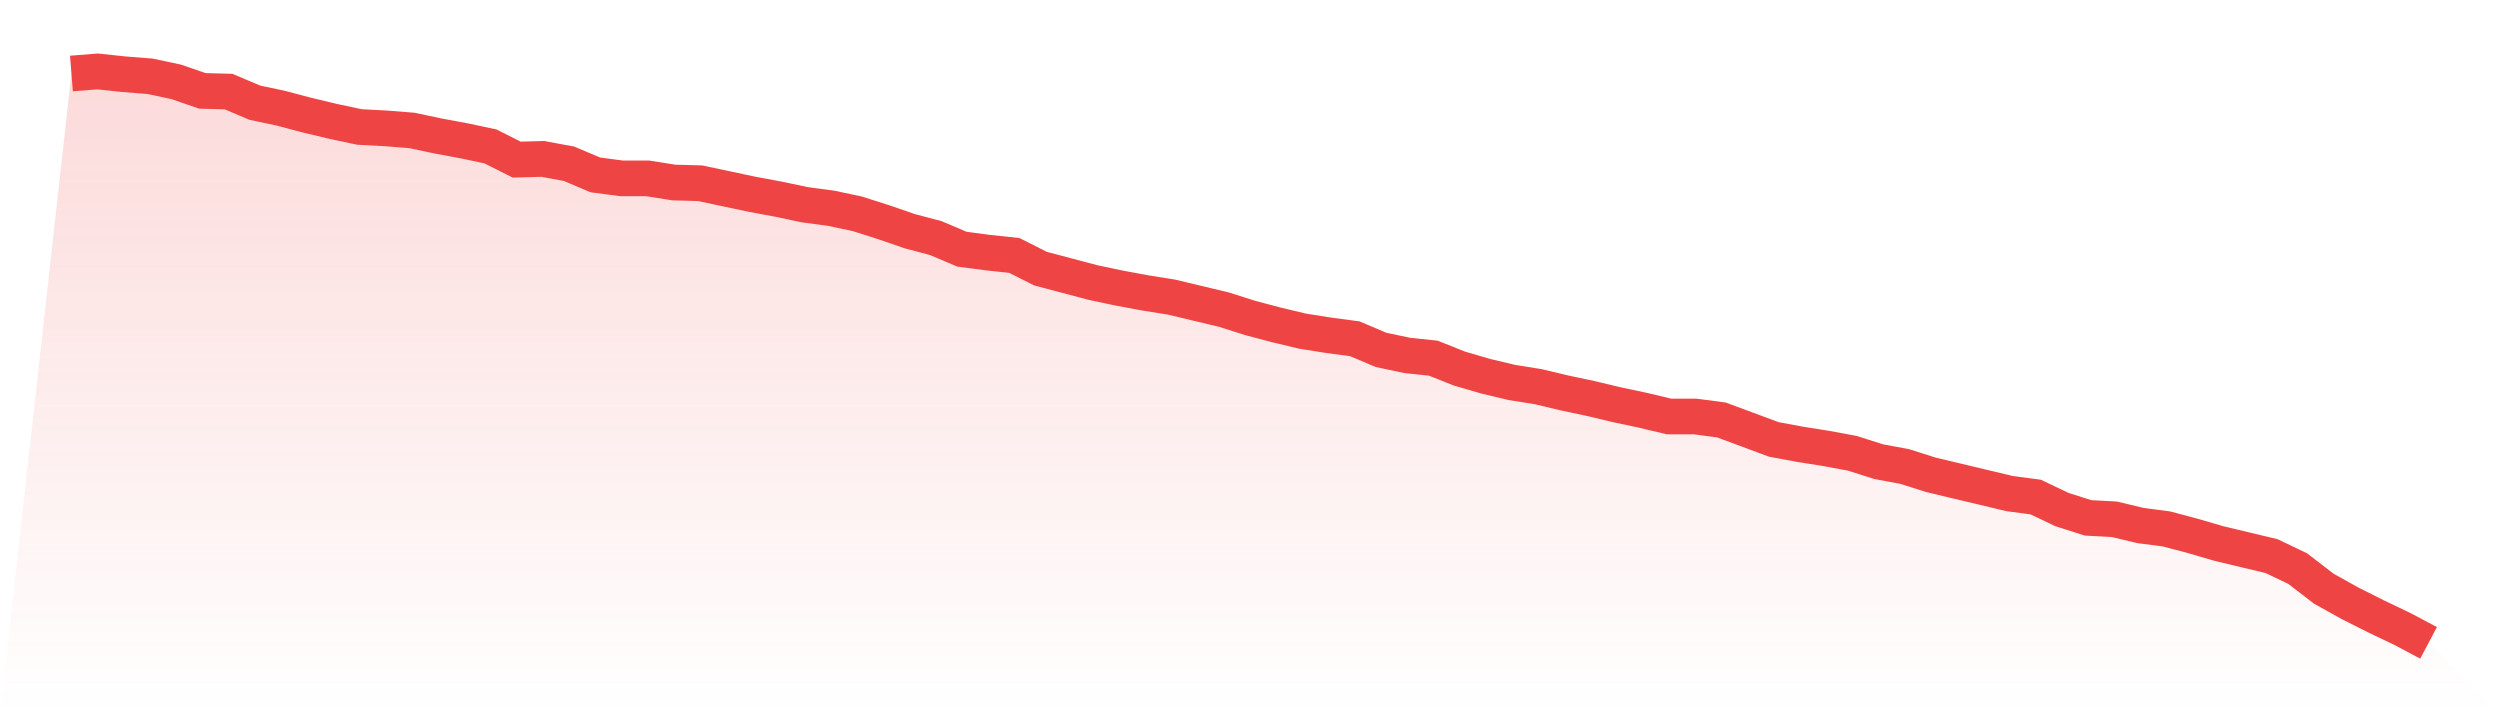<svg viewBox="0 0 140 40" xmlns="http://www.w3.org/2000/svg">
<defs>
<linearGradient id="gradient" x1="0" x2="0" y1="0" y2="1">
<stop offset="0%" stop-color="#ef4444" stop-opacity="0.2"/>
<stop offset="100%" stop-color="#ef4444" stop-opacity="0"/>
</linearGradient>
</defs>
<path d="M4,4.117 L4,4.117 L5.467,4 L6.933,4.156 L8.4,4.272 L9.867,4.583 L11.333,5.089 L12.8,5.128 L14.267,5.75 L15.733,6.061 L17.2,6.45 L18.667,6.8 L20.133,7.111 L21.6,7.188 L23.067,7.305 L24.533,7.616 L26,7.888 L27.467,8.199 L28.933,8.938 L30.4,8.899 L31.867,9.171 L33.333,9.793 L34.8,9.988 L36.267,9.988 L37.733,10.221 L39.2,10.26 L40.667,10.571 L42.133,10.882 L43.6,11.154 L45.067,11.465 L46.533,11.66 L48,11.971 L49.467,12.437 L50.933,12.943 L52.4,13.332 L53.867,13.954 L55.333,14.148 L56.8,14.304 L58.267,15.043 L59.733,15.431 L61.2,15.82 L62.667,16.131 L64.133,16.403 L65.6,16.637 L67.067,16.987 L68.533,17.337 L70,17.803 L71.467,18.192 L72.933,18.542 L74.4,18.775 L75.867,18.97 L77.333,19.592 L78.8,19.903 L80.267,20.058 L81.733,20.642 L83.2,21.069 L84.667,21.419 L86.133,21.652 L87.6,22.002 L89.067,22.313 L90.533,22.663 L92,22.974 L93.467,23.324 L94.933,23.324 L96.4,23.519 L97.867,24.063 L99.333,24.608 L100.8,24.88 L102.267,25.113 L103.733,25.385 L105.2,25.852 L106.667,26.124 L108.133,26.591 L109.6,26.94 L111.067,27.29 L112.533,27.64 L114,27.835 L115.467,28.535 L116.933,29.001 L118.4,29.079 L119.867,29.429 L121.333,29.623 L122.8,30.012 L124.267,30.44 L125.733,30.79 L127.2,31.14 L128.667,31.84 L130.133,32.967 L131.6,33.784 L133.067,34.522 L134.533,35.222 L136,36 L140,40 L0,40 z" fill="url(#gradient)"/>
<path d="M4,4.117 L4,4.117 L5.467,4 L6.933,4.156 L8.4,4.272 L9.867,4.583 L11.333,5.089 L12.8,5.128 L14.267,5.75 L15.733,6.061 L17.2,6.45 L18.667,6.8 L20.133,7.111 L21.6,7.188 L23.067,7.305 L24.533,7.616 L26,7.888 L27.467,8.199 L28.933,8.938 L30.4,8.899 L31.867,9.171 L33.333,9.793 L34.8,9.988 L36.267,9.988 L37.733,10.221 L39.2,10.26 L40.667,10.571 L42.133,10.882 L43.6,11.154 L45.067,11.465 L46.533,11.66 L48,11.971 L49.467,12.437 L50.933,12.943 L52.4,13.332 L53.867,13.954 L55.333,14.148 L56.8,14.304 L58.267,15.043 L59.733,15.431 L61.2,15.82 L62.667,16.131 L64.133,16.403 L65.6,16.637 L67.067,16.987 L68.533,17.337 L70,17.803 L71.467,18.192 L72.933,18.542 L74.4,18.775 L75.867,18.97 L77.333,19.592 L78.8,19.903 L80.267,20.058 L81.733,20.642 L83.2,21.069 L84.667,21.419 L86.133,21.652 L87.6,22.002 L89.067,22.313 L90.533,22.663 L92,22.974 L93.467,23.324 L94.933,23.324 L96.4,23.519 L97.867,24.063 L99.333,24.608 L100.8,24.88 L102.267,25.113 L103.733,25.385 L105.2,25.852 L106.667,26.124 L108.133,26.591 L109.6,26.94 L111.067,27.29 L112.533,27.64 L114,27.835 L115.467,28.535 L116.933,29.001 L118.4,29.079 L119.867,29.429 L121.333,29.623 L122.8,30.012 L124.267,30.44 L125.733,30.79 L127.2,31.14 L128.667,31.84 L130.133,32.967 L131.6,33.784 L133.067,34.522 L134.533,35.222 L136,36" fill="none" stroke="#ef4444" stroke-width="2"/>
</svg>